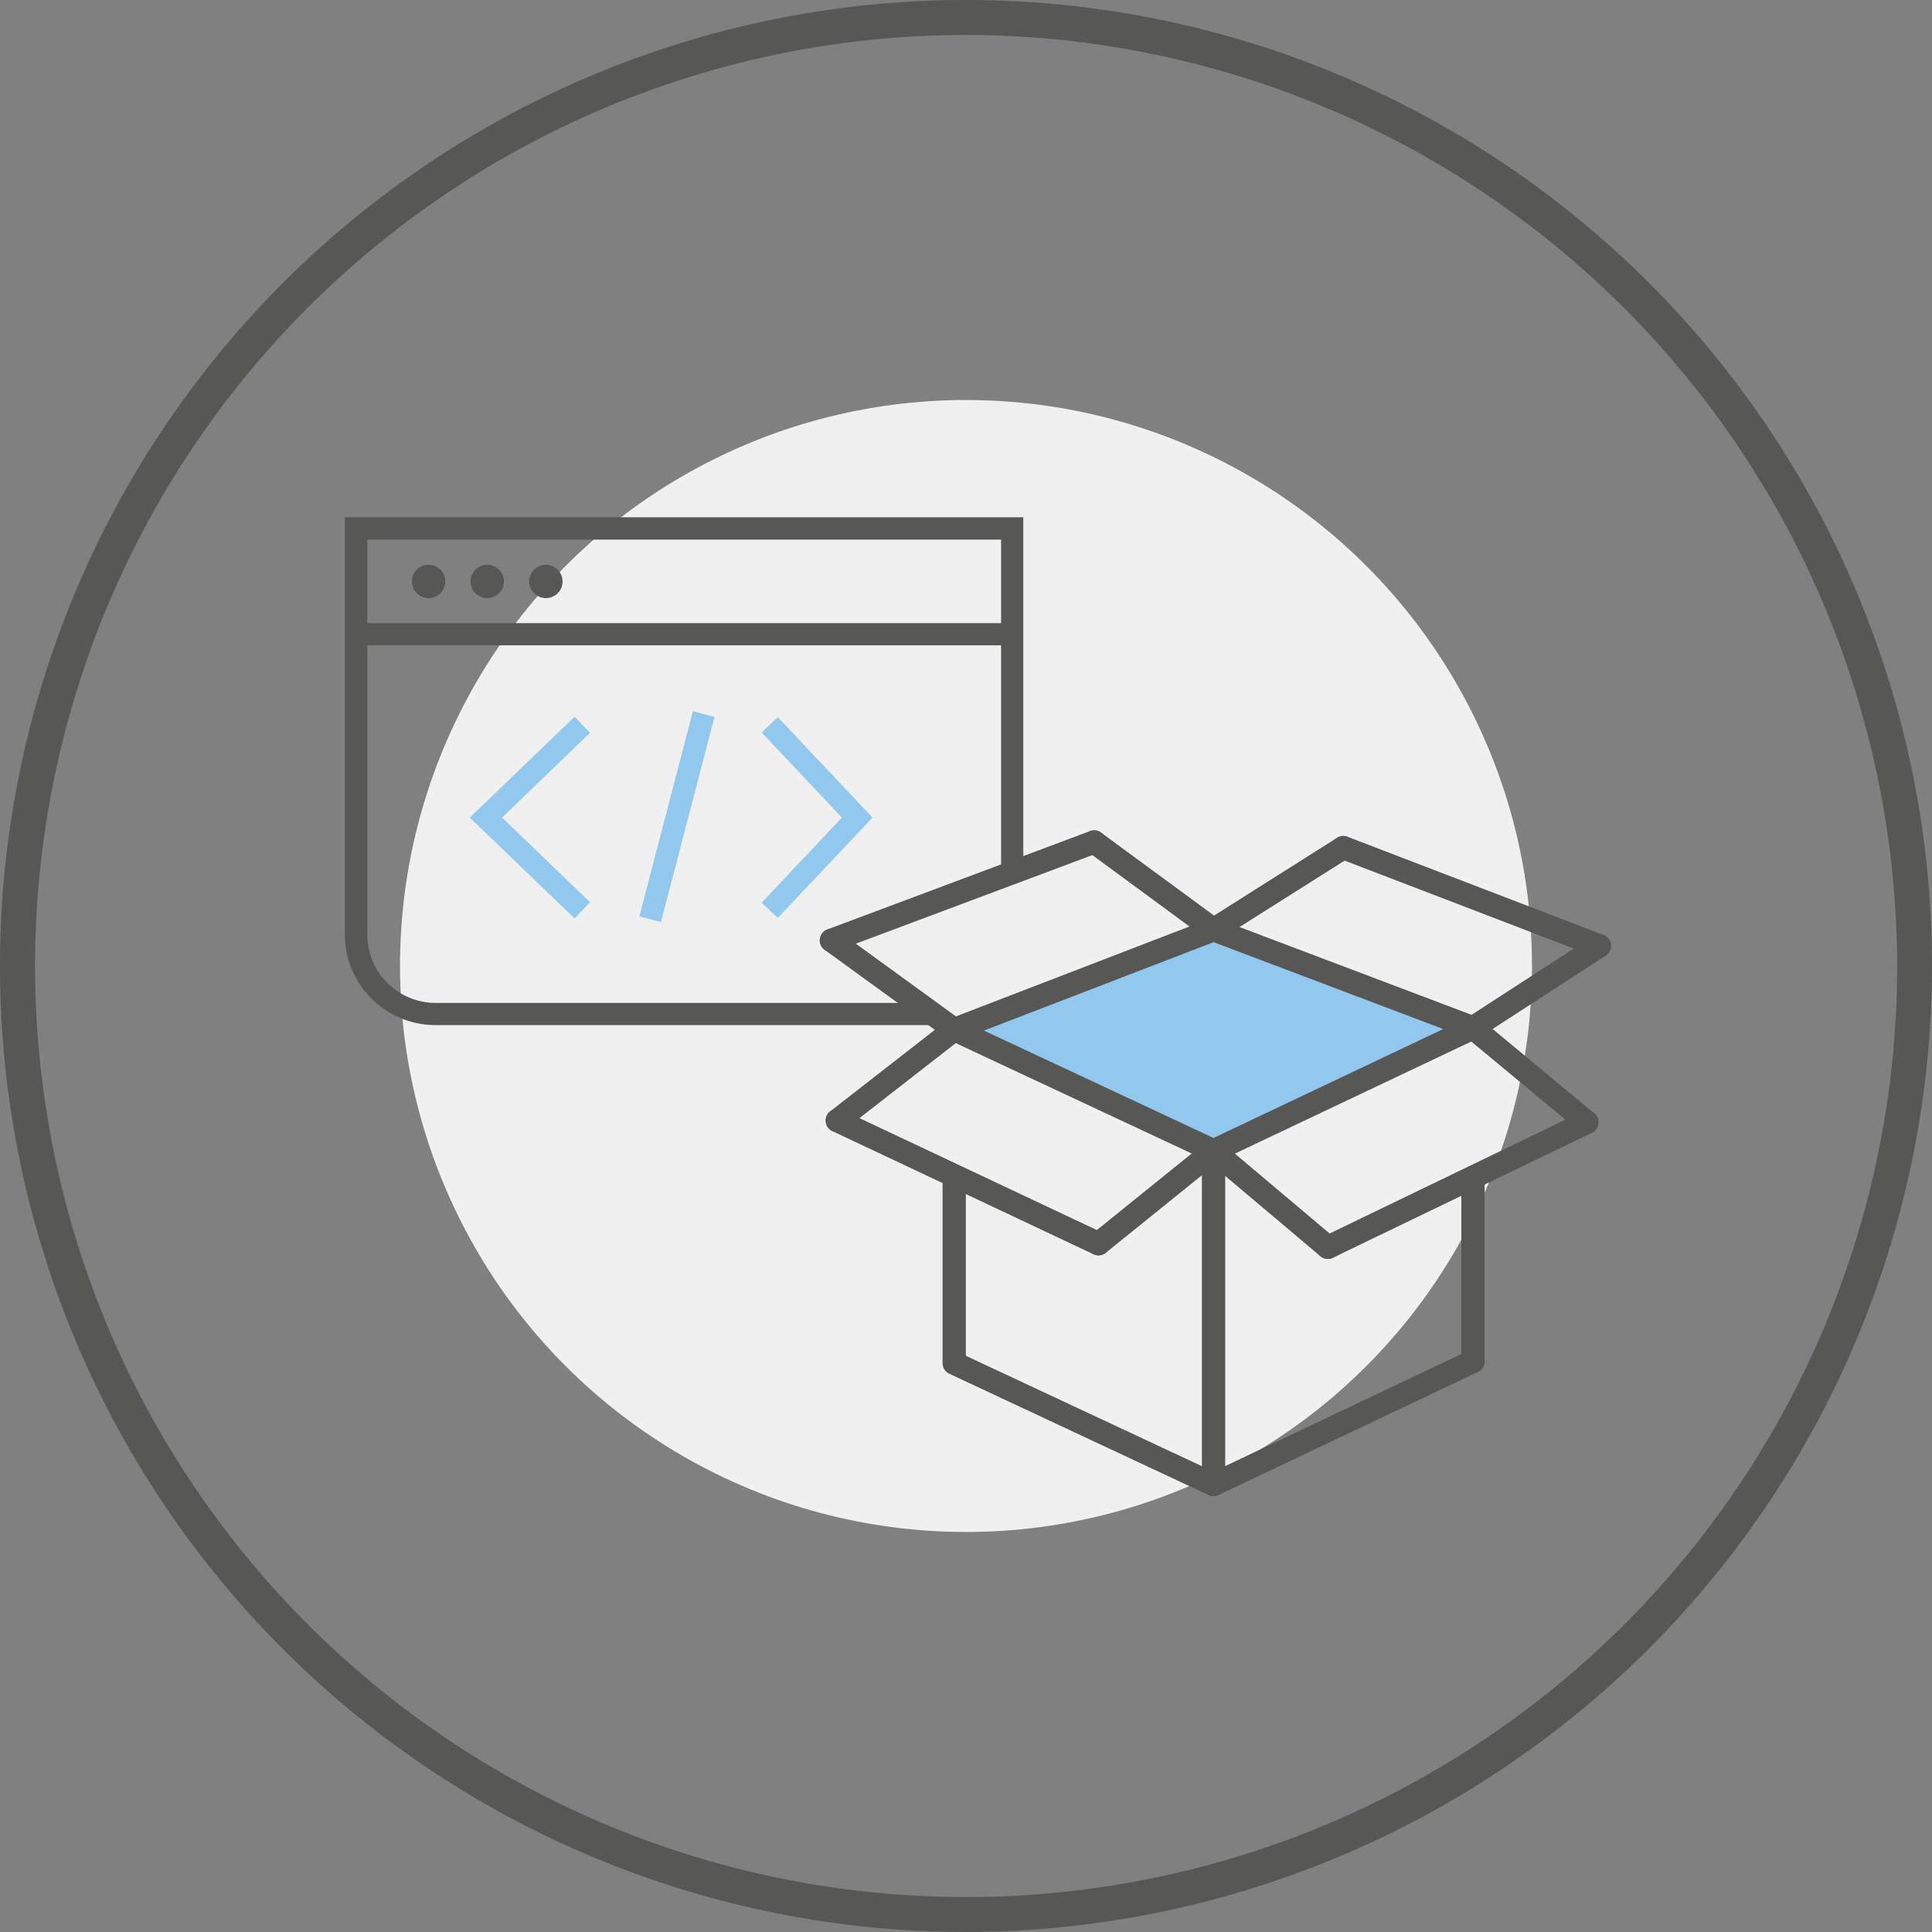 <svg xmlns="http://www.w3.org/2000/svg" viewBox="0 0 157.5 157.5"><rect x="0" y="0" width="157.5" height="157.5" fill="#808080" stroke="none"/><defs><style>.cls-1{fill:#575756;}.cls-2{fill:#f0f0f0;}.cls-3{fill:#92c8ed;}.cls-4{fill:none;stroke:#575756;stroke-linecap:round;stroke-linejoin:round;stroke-width:1.9px;}</style></defs><g id="circles"><g id="automated-security-administration"><path class="cls-1" d="M79.73,158.59a78.75,78.75,0,1,1,78.75-78.75A78.84,78.84,0,0,1,79.73,158.59Zm0-154.65a75.9,75.9,0,1,0,75.91,75.9A76,76,0,0,0,79.73,3.94Z" transform="translate(-0.98 -1.09)"/></g><circle class="cls-2" cx="78.75" cy="78.75" r="46.14"/></g><g id="commercial_and_open_source" data-name="commercial and open source"><path class="cls-1" d="M29.09,43.26v34a7.41,7.41,0,0,0,7.4,7.4H77a7.41,7.41,0,0,0,7.4-7.4v-34Zm53.5,1.82v6.81H30.92V45.08ZM77,82.85H36.49a5.58,5.58,0,0,1-5.57-5.58V53.7H82.59V77.27A5.58,5.58,0,0,1,77,82.85Z" transform="translate(-0.98 -1.09)"/><circle class="cls-1" cx="34.94" cy="47.4" r="1.36"/><circle class="cls-1" cx="39.72" cy="47.4" r="1.36"/><circle class="cls-1" cx="44.5" cy="47.4" r="1.36"/><polygon class="cls-3" points="46.84 58.43 38.3 66.65 46.84 74.87 48.1 73.55 40.93 66.65 48.1 59.74 46.84 58.43"/><polygon class="cls-3" points="62.09 59.71 68.63 66.65 62.09 73.59 63.41 74.83 71.13 66.65 63.41 58.46 62.09 59.71"/><rect class="cls-3" x="47.52" y="66.75" width="17.29" height="1.82" transform="translate(-24.46 103.84) rotate(-75.38)"/><polygon class="cls-2" points="68.38 76.9 78.5 84.15 98.63 75.9 88.75 68.65 68.38 76.9"/><polygon class="cls-3" points="78.95 83.56 98.78 76.01 119.74 83.75 99.35 93.57 78.95 83.56"/><polygon class="cls-4" points="98.93 93.82 77.79 83.93 98.93 75.79 120.08 83.79 98.93 93.82"/><polyline class="cls-4" points="120.08 96 120.08 110.98 98.93 121.02 98.93 93.82"/><polyline class="cls-4" points="77.79 96.15 77.79 111.13 98.93 121.02"/><line class="cls-4" x1="98.93" y1="75.79" x2="109.51" y2="69.1"/><line class="cls-4" x1="120.08" y1="83.79" x2="130.38" y2="77.11"/><line class="cls-4" x1="109.51" y1="69.1" x2="130.38" y2="77.11"/><line class="cls-4" x1="98.93" y1="75.79" x2="89.2" y2="68.64"/><line class="cls-4" x1="77.79" y1="83.93" x2="67.78" y2="76.66"/><line class="cls-4" x1="89.2" y1="68.64" x2="67.78" y2="76.66"/><line class="cls-4" x1="98.93" y1="93.82" x2="108.25" y2="101.68"/><line class="cls-4" x1="120.08" y1="83.79" x2="129.36" y2="91.49"/><line class="cls-4" x1="108.25" y1="101.68" x2="129.36" y2="91.49"/><line class="cls-4" x1="77.79" y1="83.93" x2="68.26" y2="91.35"/><line class="cls-4" x1="89.55" y1="101.39" x2="98.93" y2="93.82"/><line class="cls-4" x1="68.26" y1="91.35" x2="89.55" y2="101.39"/></g></svg>